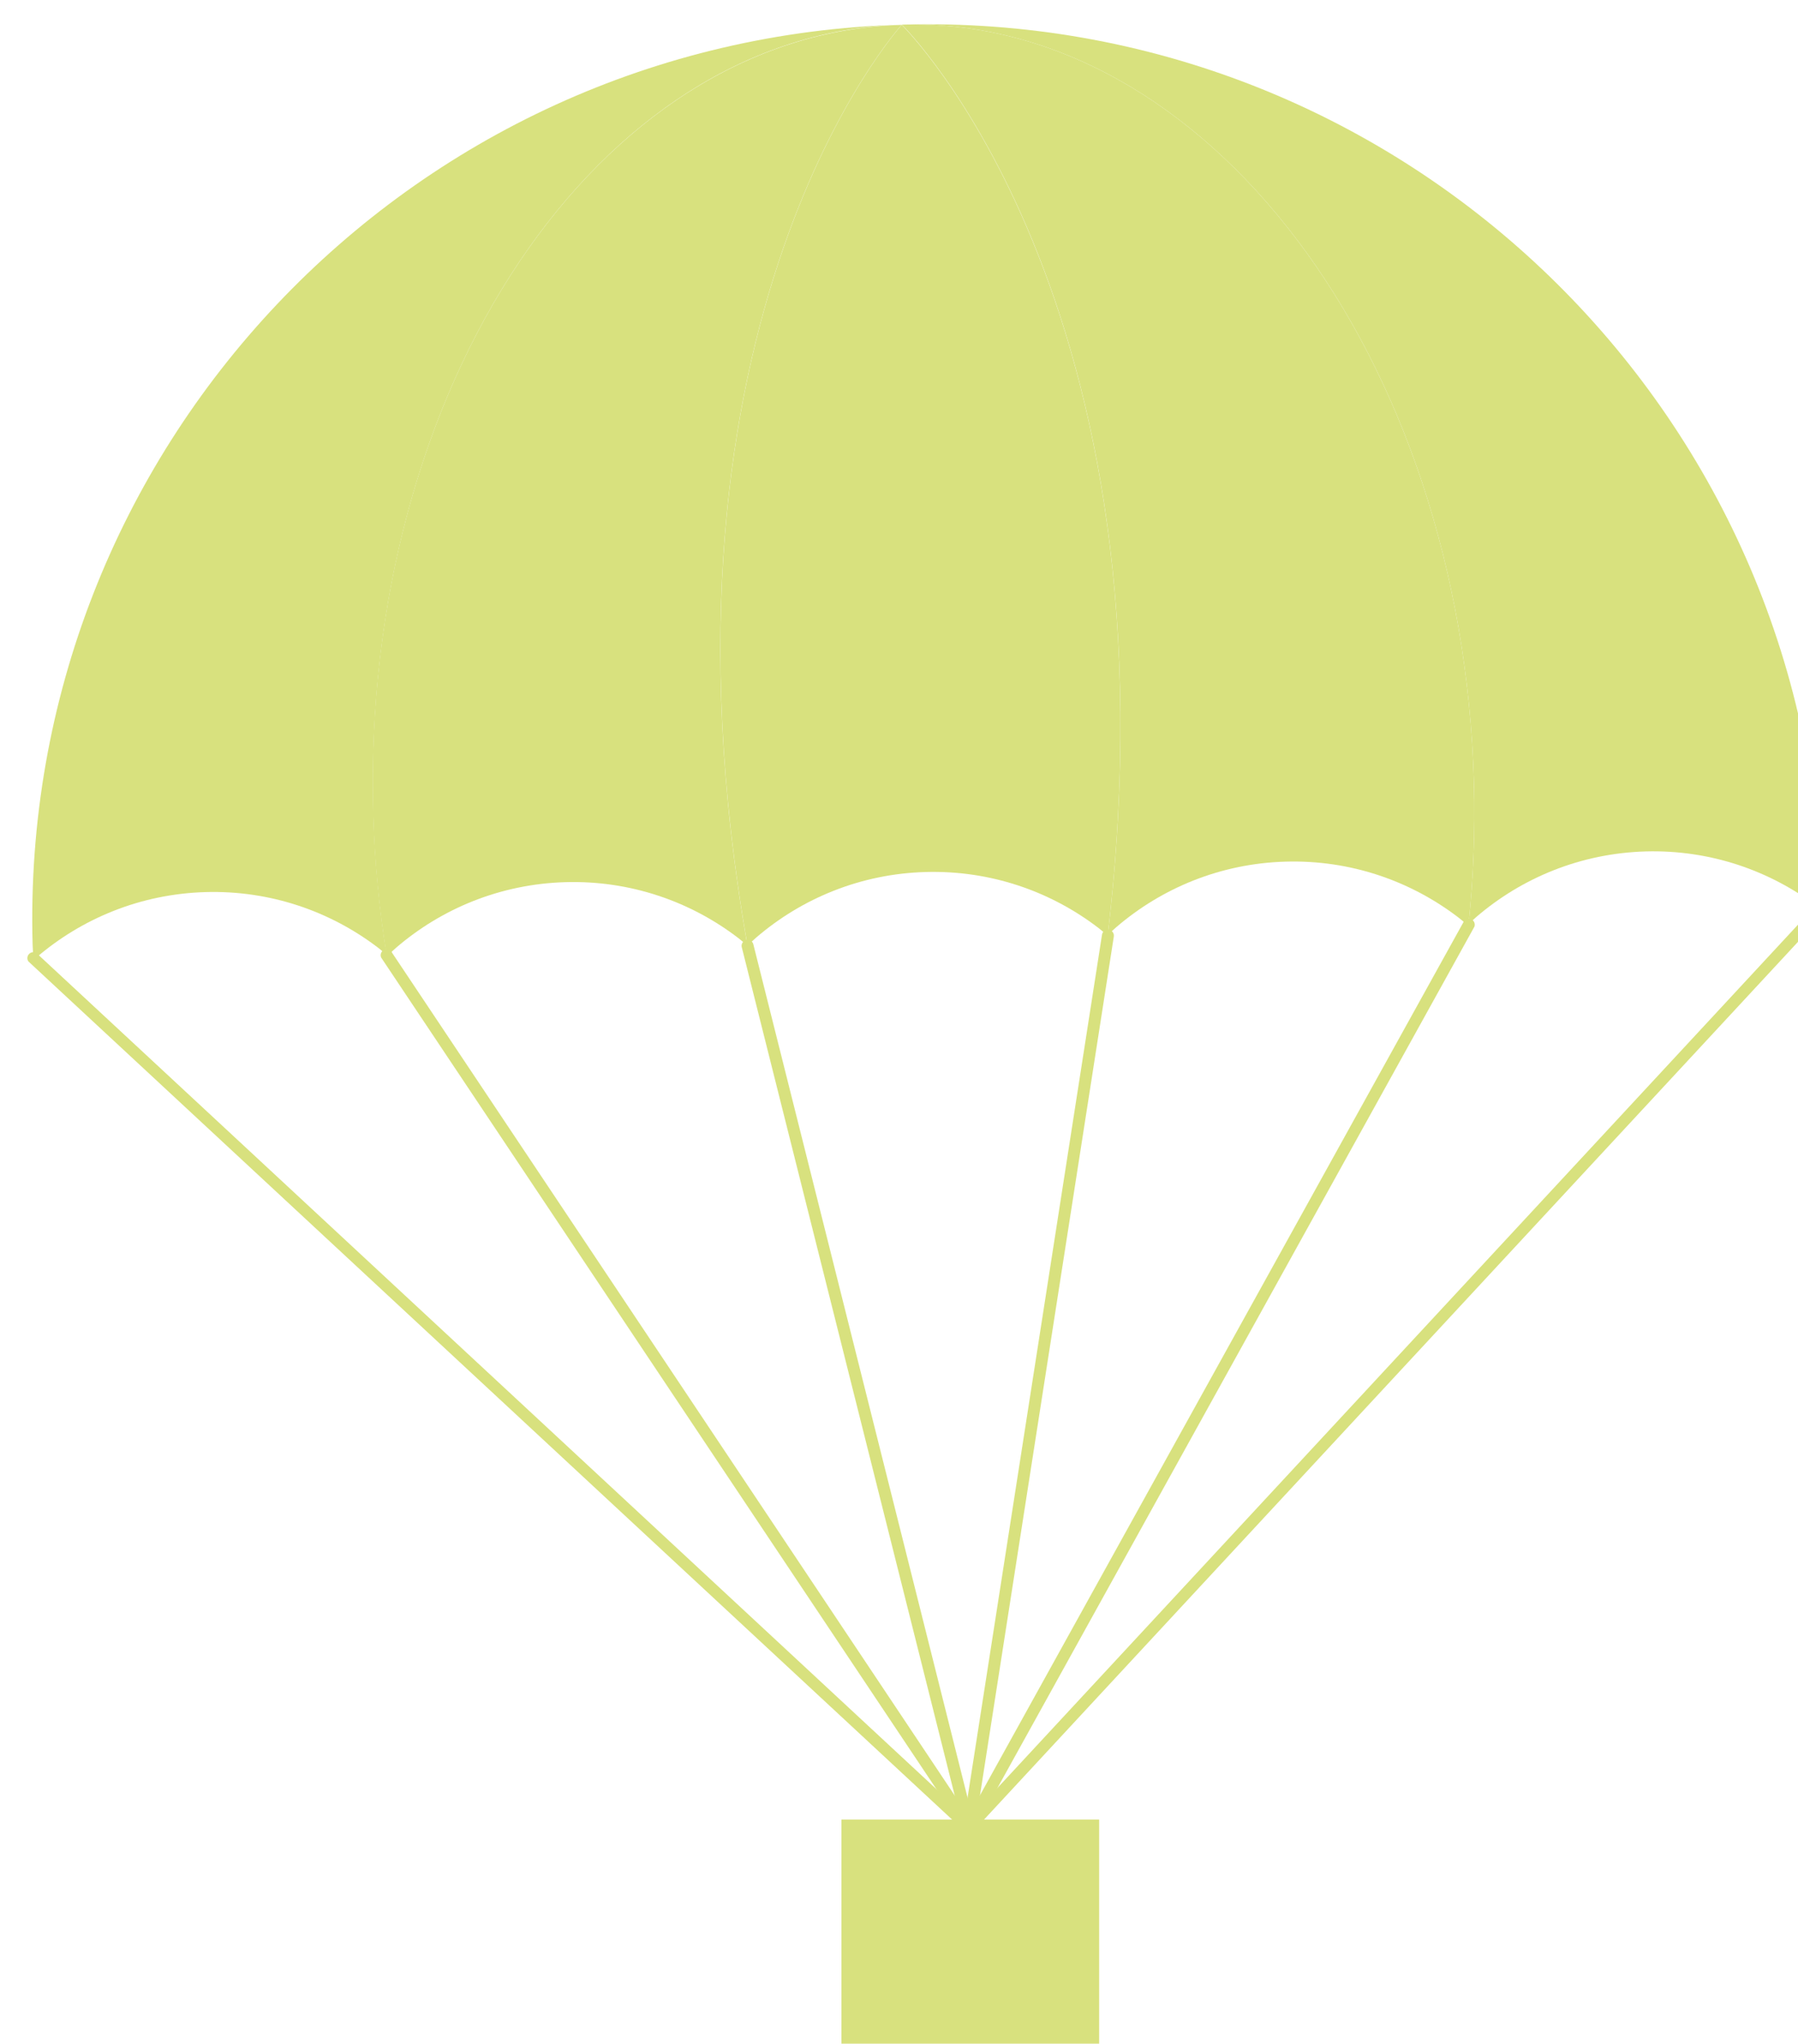 <?xml version="1.0" encoding="UTF-8" standalone="no"?> <!-- Created with Inkscape (http://www.inkscape.org/) --> <svg xmlns:inkscape="http://www.inkscape.org/namespaces/inkscape" xmlns:sodipodi="http://sodipodi.sourceforge.net/DTD/sodipodi-0.dtd" xmlns="http://www.w3.org/2000/svg" xmlns:svg="http://www.w3.org/2000/svg" width="24.995mm" height="28.4mm" viewBox="0 0 24.995 28.4" version="1.1" id="svg1" xml:space="preserve"><defs id="defs1"><clipPath id="clipPath437"><path d="M 0,0 H 984 V 1680 H 0 Z" transform="translate(-713.564,-1073.532)" id="path437"></path></clipPath></defs><g id="g1" inkscape:groupmode="layer" inkscape:label="1" transform="matrix(0.265,0,0,0.265,-239.589,-213.943)"><g id="g436"><path id="path436" d="m 0,0 c -19.439,-0.548 -34.755,-16.751 -34.207,-36.191 0.005,-0.173 0.02,-0.343 0.029,-0.514 l 0.115,0.003 c 1.798,1.543 4.112,2.505 6.664,2.577 2.551,0.072 4.918,-0.758 6.799,-2.197 0.111,-0.087 0.217,-0.179 0.325,-0.27 -0.289,1.799 -0.47,3.653 -0.524,5.554 C -21.273,-14.234 -11.961,-0.337 0,0" style="fill:#d8e17e;fill-opacity:1;fill-rule:nonzero;stroke:none" transform="matrix(1.333,0,0,-1.333,951.418,808.624)" clip-path="url(#clipPath437)"></path></g><g id="g437"><path id="path438" d="m 0,0 c 11.961,0.338 22.041,-13.012 22.515,-29.816 0.053,-1.9 -0.023,-3.759 -0.209,-5.569 0.099,0.095 0.198,0.191 0.302,0.281 1.797,1.543 4.113,2.505 6.665,2.578 2.551,0.071 4.917,-0.759 6.798,-2.198 l 0.122,0.003 c -0.002,0.172 0.004,0.343 -10e-4,0.515 C 35.644,-14.766 19.439,0.549 0,0" style="fill:#d8e17e;fill-opacity:1;fill-rule:nonzero;stroke:none" transform="matrix(1.333,0,0,-1.333,951.418,808.624)"></path></g><g id="g438"><path id="path439" d="M 0,0 C 0.115,0.107 0.225,0.217 0.344,0.319 2.141,1.862 4.457,2.825 7.008,2.896 9.56,2.968 11.925,2.138 13.806,0.699 13.931,0.604 14.047,0.5 14.167,0.399 14.17,0.402 14.172,0.403 14.175,0.405 17.127,25.41 6.071,36.222 6.071,36.222 6.071,36.222 -4.359,24.802 0,0" style="fill:#d8e17e;fill-opacity:1;fill-rule:nonzero;stroke:none" transform="matrix(1.333,0,0,-1.333,943.323,856.92)"></path></g><g id="g439"><path id="path440" d="m 0,0 c 0,0 11.056,-10.813 8.104,-35.817 0.111,0.106 0.221,0.214 0.337,0.313 1.797,1.543 4.112,2.506 6.664,2.577 2.552,0.073 4.917,-0.758 6.798,-2.197 0.125,-0.095 0.242,-0.198 0.362,-0.298 0.014,0.012 0.027,0.024 0.041,0.037 0.186,1.81 0.262,3.669 0.209,5.569 C 22.041,-13.012 11.961,0.338 0,0" style="fill:#d8e17e;fill-opacity:1;fill-rule:nonzero;stroke:none" transform="matrix(1.333,0,0,-1.333,951.418,808.624)"></path></g><g id="g440"><path id="path441" d="M 0,0 C 1.795,1.543 4.112,2.505 6.664,2.577 9.215,2.649 11.581,1.819 13.461,0.38 13.585,0.285 13.703,0.181 13.823,0.081 9.464,24.883 19.894,36.303 19.894,36.303 7.933,35.966 -1.379,22.069 -0.906,5.265 c 0.054,-1.902 0.236,-3.756 0.525,-5.554 0.012,-0.01 0.025,-0.02 0.036,-0.03 C -0.231,-0.212 -0.12,-0.102 0,0" style="fill:#d8e17e;fill-opacity:1;fill-rule:nonzero;stroke:none" transform="matrix(1.333,0,0,-1.333,924.893,857.027)"></path></g><g id="g441"><path id="path442" d="m 0,0 c -0.079,-0.002 -0.158,0.036 -0.204,0.108 l -36.815,34.189 c -0.072,0.109 -0.04,0.255 0.069,0.326 0.11,0.071 0.255,0.039 0.326,-0.069 L 0.191,0.364 C 0.261,0.255 0.231,0.109 0.122,0.038 0.084,0.014 0.042,0.001 0,0" style="fill:#d8e17e;fill-opacity:1;fill-rule:nonzero;stroke:none" transform="matrix(1.333,0,0,-1.333,954.943,903.465)"></path></g><g id="g442"><path id="path443" d="m 0,0 c -0.096,-0.003 -0.188,0.053 -0.225,0.148 l -22.912,34.303 c -0.049,0.12 0.01,0.258 0.13,0.307 0.122,0.048 0.259,-0.01 0.308,-0.131 L 0.212,0.324 C 0.26,0.203 0.202,0.065 0.081,0.017 0.054,0.006 0.027,0.001 0,0" style="fill:#d8e17e;fill-opacity:1;fill-rule:nonzero;stroke:none" transform="matrix(1.333,0,0,-1.333,954.943,903.465)"></path></g><g id="g443"><path id="path444" d="m 0,0 c -0.117,-0.003 -0.22,0.081 -0.239,0.2 l -8.707,34.673 c -0.02,0.129 0.069,0.249 0.197,0.268 0.132,0.023 0.249,-0.068 0.269,-0.197 L 0.227,0.271 C 0.247,0.143 0.158,0.022 0.03,0.003 0.02,0.001 0.01,0 0,0" style="fill:#d8e17e;fill-opacity:1;fill-rule:nonzero;stroke:none" transform="matrix(1.333,0,0,-1.333,954.941,903.465)"></path></g><g id="g444"><path id="path445" d="m 0,0 c -0.042,-0.002 -0.085,0.009 -0.124,0.031 -0.113,0.064 -0.152,0.208 -0.088,0.321 l 33.558,36.175 c 0.064,0.113 0.209,0.152 0.321,0.087 0.114,-0.064 0.153,-0.208 0.089,-0.321 L 0.197,0.118 C 0.156,0.044 0.079,0.002 0,0" style="fill:#d8e17e;fill-opacity:1;fill-rule:nonzero;stroke:none" transform="matrix(1.333,0,0,-1.333,954.951,903.464)"></path></g><g id="g445"><path id="path446" d="m 0,0 c -0.027,-0.001 -0.055,0.003 -0.083,0.012 -0.123,0.042 -0.188,0.176 -0.146,0.299 l 19.667,35.504 c 0.042,0.123 0.175,0.189 0.299,0.148 0.124,-0.042 0.189,-0.176 0.147,-0.299 L 0.216,0.16 C 0.184,0.064 0.096,0.003 0,0" style="fill:#d8e17e;fill-opacity:1;fill-rule:nonzero;stroke:none" transform="matrix(1.333,0,0,-1.333,954.951,903.464)"></path></g><g id="g446"><path id="path447" d="M 0,0 C -0.009,-0.001 -0.019,0 -0.029,0.001 -0.158,0.013 -0.254,0.128 -0.241,0.258 L 5.225,35.33 c 0.012,0.13 0.122,0.229 0.257,0.213 0.129,-0.013 0.225,-0.127 0.212,-0.257 L 0.227,0.213 C 0.216,0.093 0.117,0.003 0,0" style="fill:#d8e17e;fill-opacity:1;fill-rule:nonzero;stroke:none" transform="matrix(1.333,0,0,-1.333,954.951,903.464)"></path></g><path id="path448" d="m 711.366,993.043 h 10.142 v 10.145 h -10.142 z" style="fill:#d8e17e;fill-opacity:1;fill-rule:nonzero;stroke:none" transform="matrix(1.333,0,0,-1.333,0,2240)"></path></g></svg> 